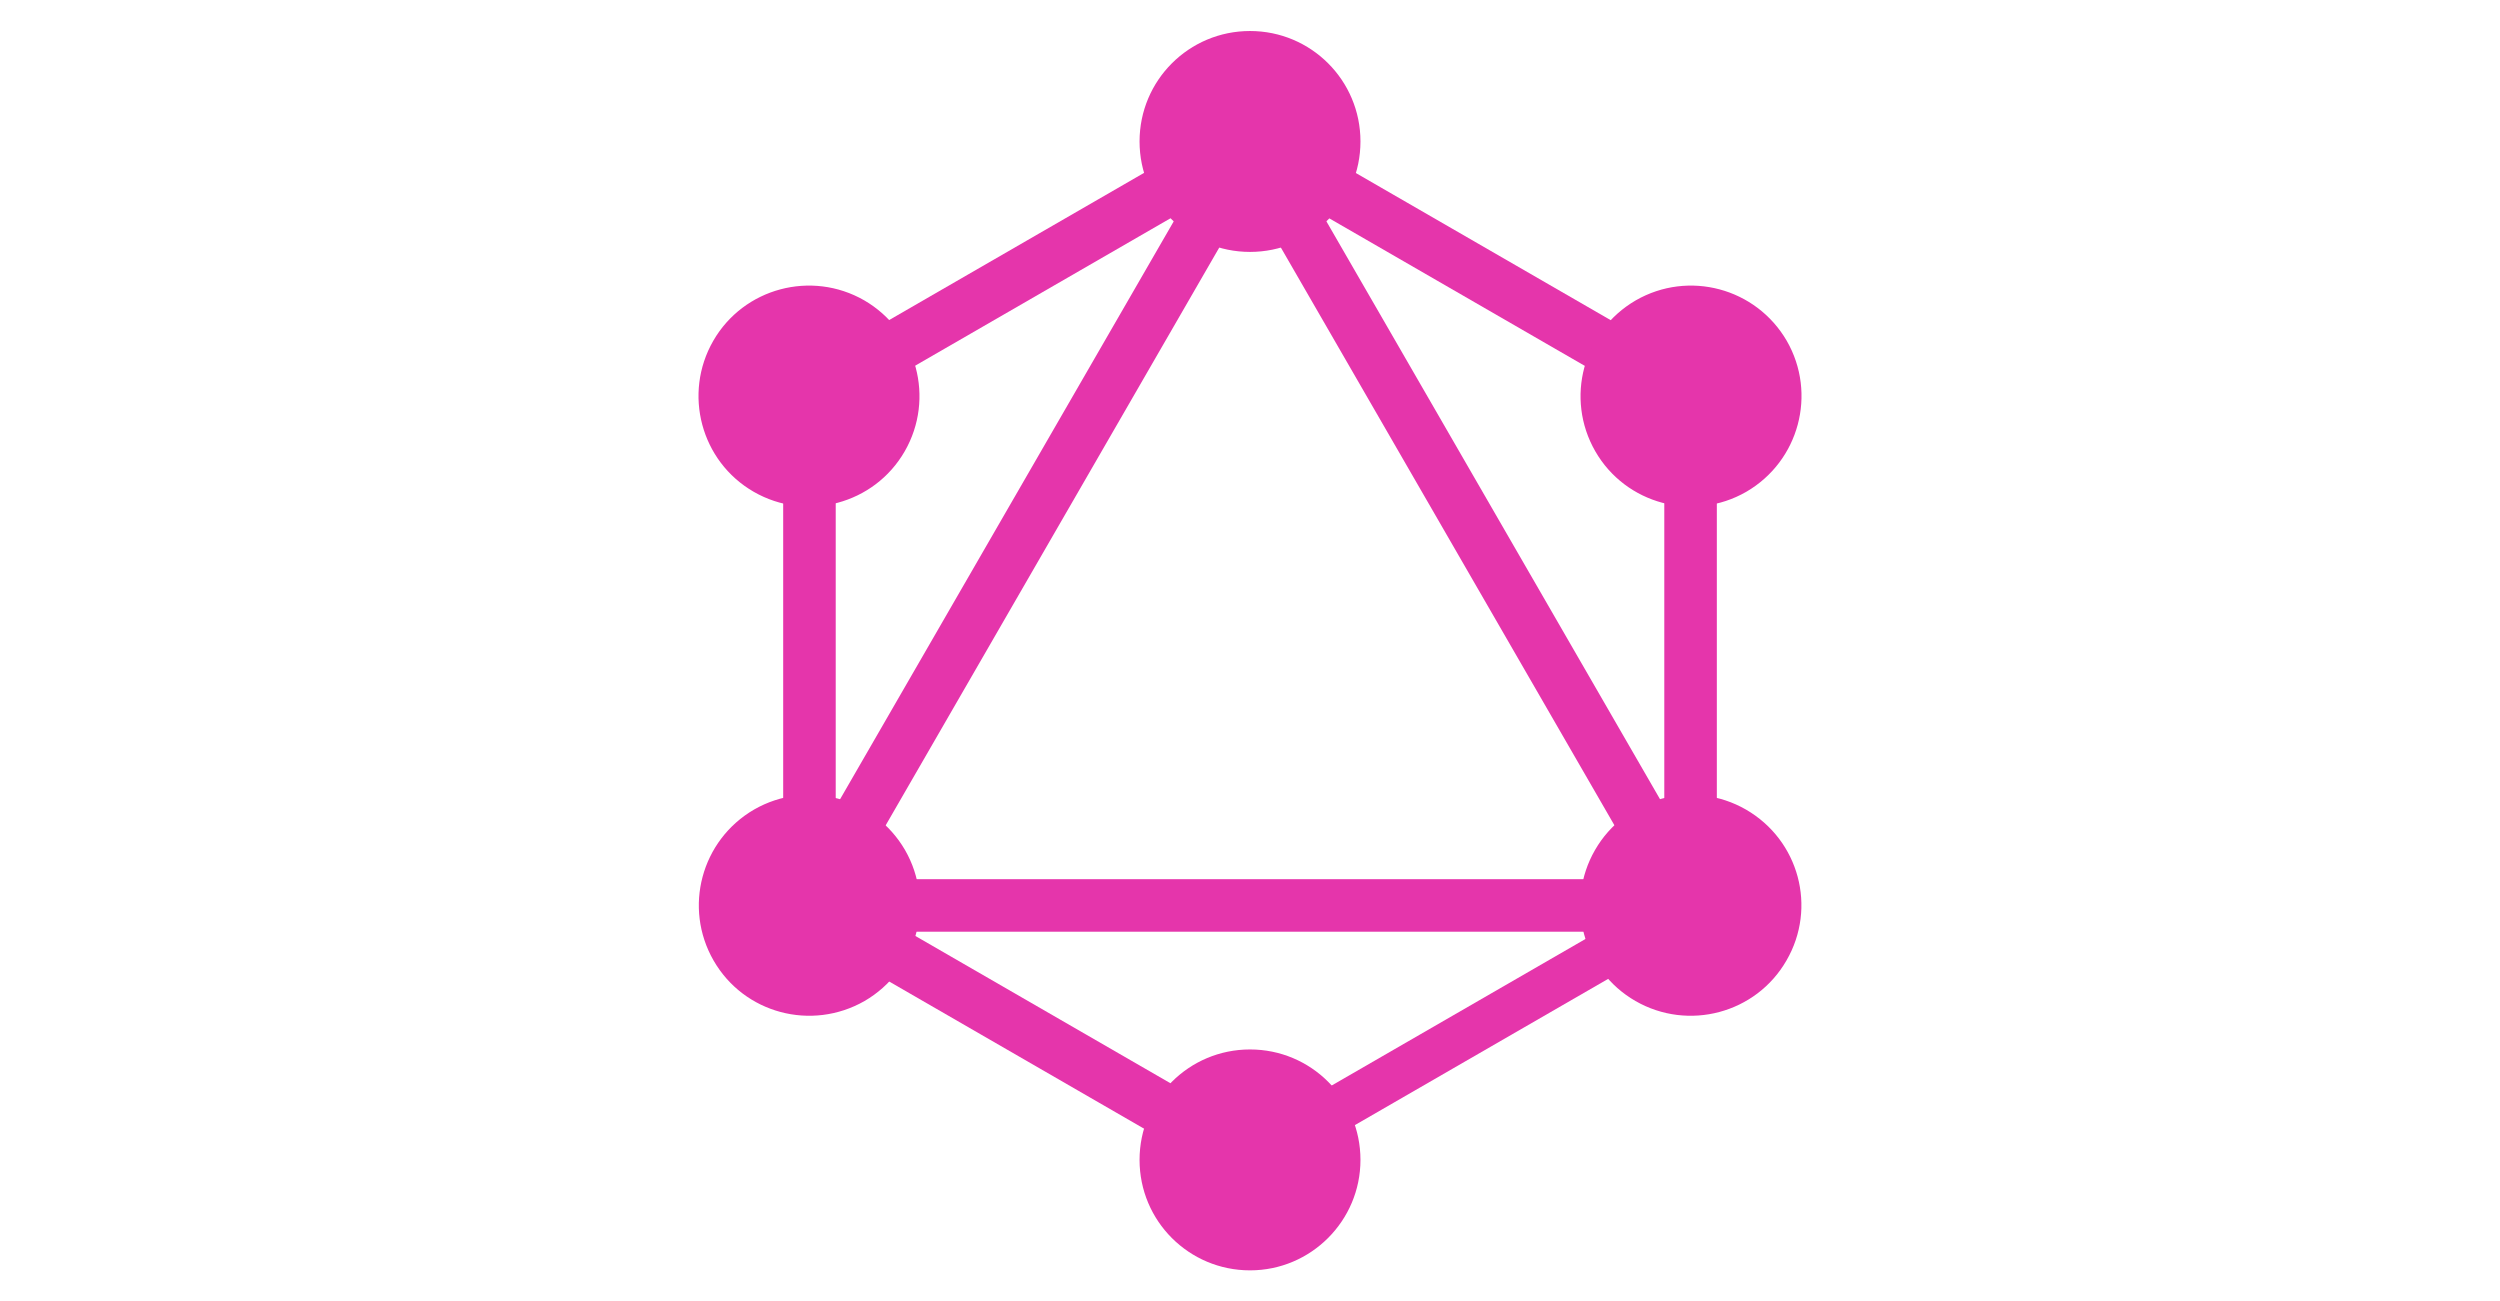 <?xml version="1.0" encoding="UTF-8"?>
<svg xmlns="http://www.w3.org/2000/svg" width="146" height="76" viewBox="0 0 146 76" fill="none">
  <path d="M46.657 56.974L44 55.44L73.6 4.173L76.257 5.707L46.657 56.974Z" fill="#E535AB"></path>
  <path d="M43.391 51.344H102.59V54.412H43.391V51.344Z" fill="#E535AB"></path>
  <path d="M74.174 70.165L44.562 53.068L46.097 50.411L75.707 67.507L74.174 70.165ZM99.896 25.607L70.285 8.511L71.82 5.854L101.43 22.95L99.896 25.607Z" fill="#E535AB"></path>
  <path d="M46.104 25.595L44.57 22.938L74.181 5.842L75.715 8.499L46.104 25.595Z" fill="#E535AB"></path>
  <path d="M99.35 56.975L69.751 5.708L72.408 4.174L102.007 55.441L99.35 56.975ZM45.738 20.904H48.806V55.096H45.738V20.904Z" fill="#E535AB"></path>
  <path d="M97.195 20.903H100.263V55.096H97.195V20.903Z" fill="#E535AB"></path>
  <path d="M73.653 68.866L72.312 66.545L98.066 51.676L99.406 53.997L73.653 68.866Z" fill="#E535AB"></path>
  <path d="M104.329 56.094C102.554 59.181 98.599 60.234 95.513 58.46C92.426 56.686 91.372 52.731 93.147 49.644C94.921 46.557 98.876 45.504 101.963 47.278C105.068 49.071 106.122 53.008 104.329 56.094ZM52.836 26.356C51.062 29.442 47.107 30.496 44.02 28.722C40.933 26.947 39.88 22.992 41.654 19.905C43.429 16.819 47.384 15.765 50.471 17.54C53.557 19.332 54.611 23.269 52.836 26.356ZM41.673 56.094C39.898 53.008 40.952 49.071 44.038 47.278C47.125 45.504 51.062 46.557 52.855 49.644C54.629 52.731 53.575 56.667 50.489 58.46C47.384 60.234 43.447 59.181 41.673 56.094ZM93.165 26.356C91.391 23.269 92.444 19.332 95.531 17.54C98.618 15.765 102.554 16.819 104.347 19.905C106.122 22.992 105.068 26.929 101.981 28.722C98.895 30.496 94.94 29.442 93.165 26.356ZM73.001 74.189C69.434 74.189 66.55 71.306 66.55 67.738C66.55 64.171 69.434 61.288 73.001 61.288C76.568 61.288 79.451 64.171 79.451 67.738C79.451 71.287 76.568 74.189 73.001 74.189ZM73.001 14.712C69.434 14.712 66.55 11.829 66.55 8.261C66.55 4.694 69.434 1.811 73.001 1.811C76.568 1.811 79.451 4.694 79.451 8.261C79.451 11.829 76.568 14.712 73.001 14.712Z" fill="#E535AB"></path>
</svg>
